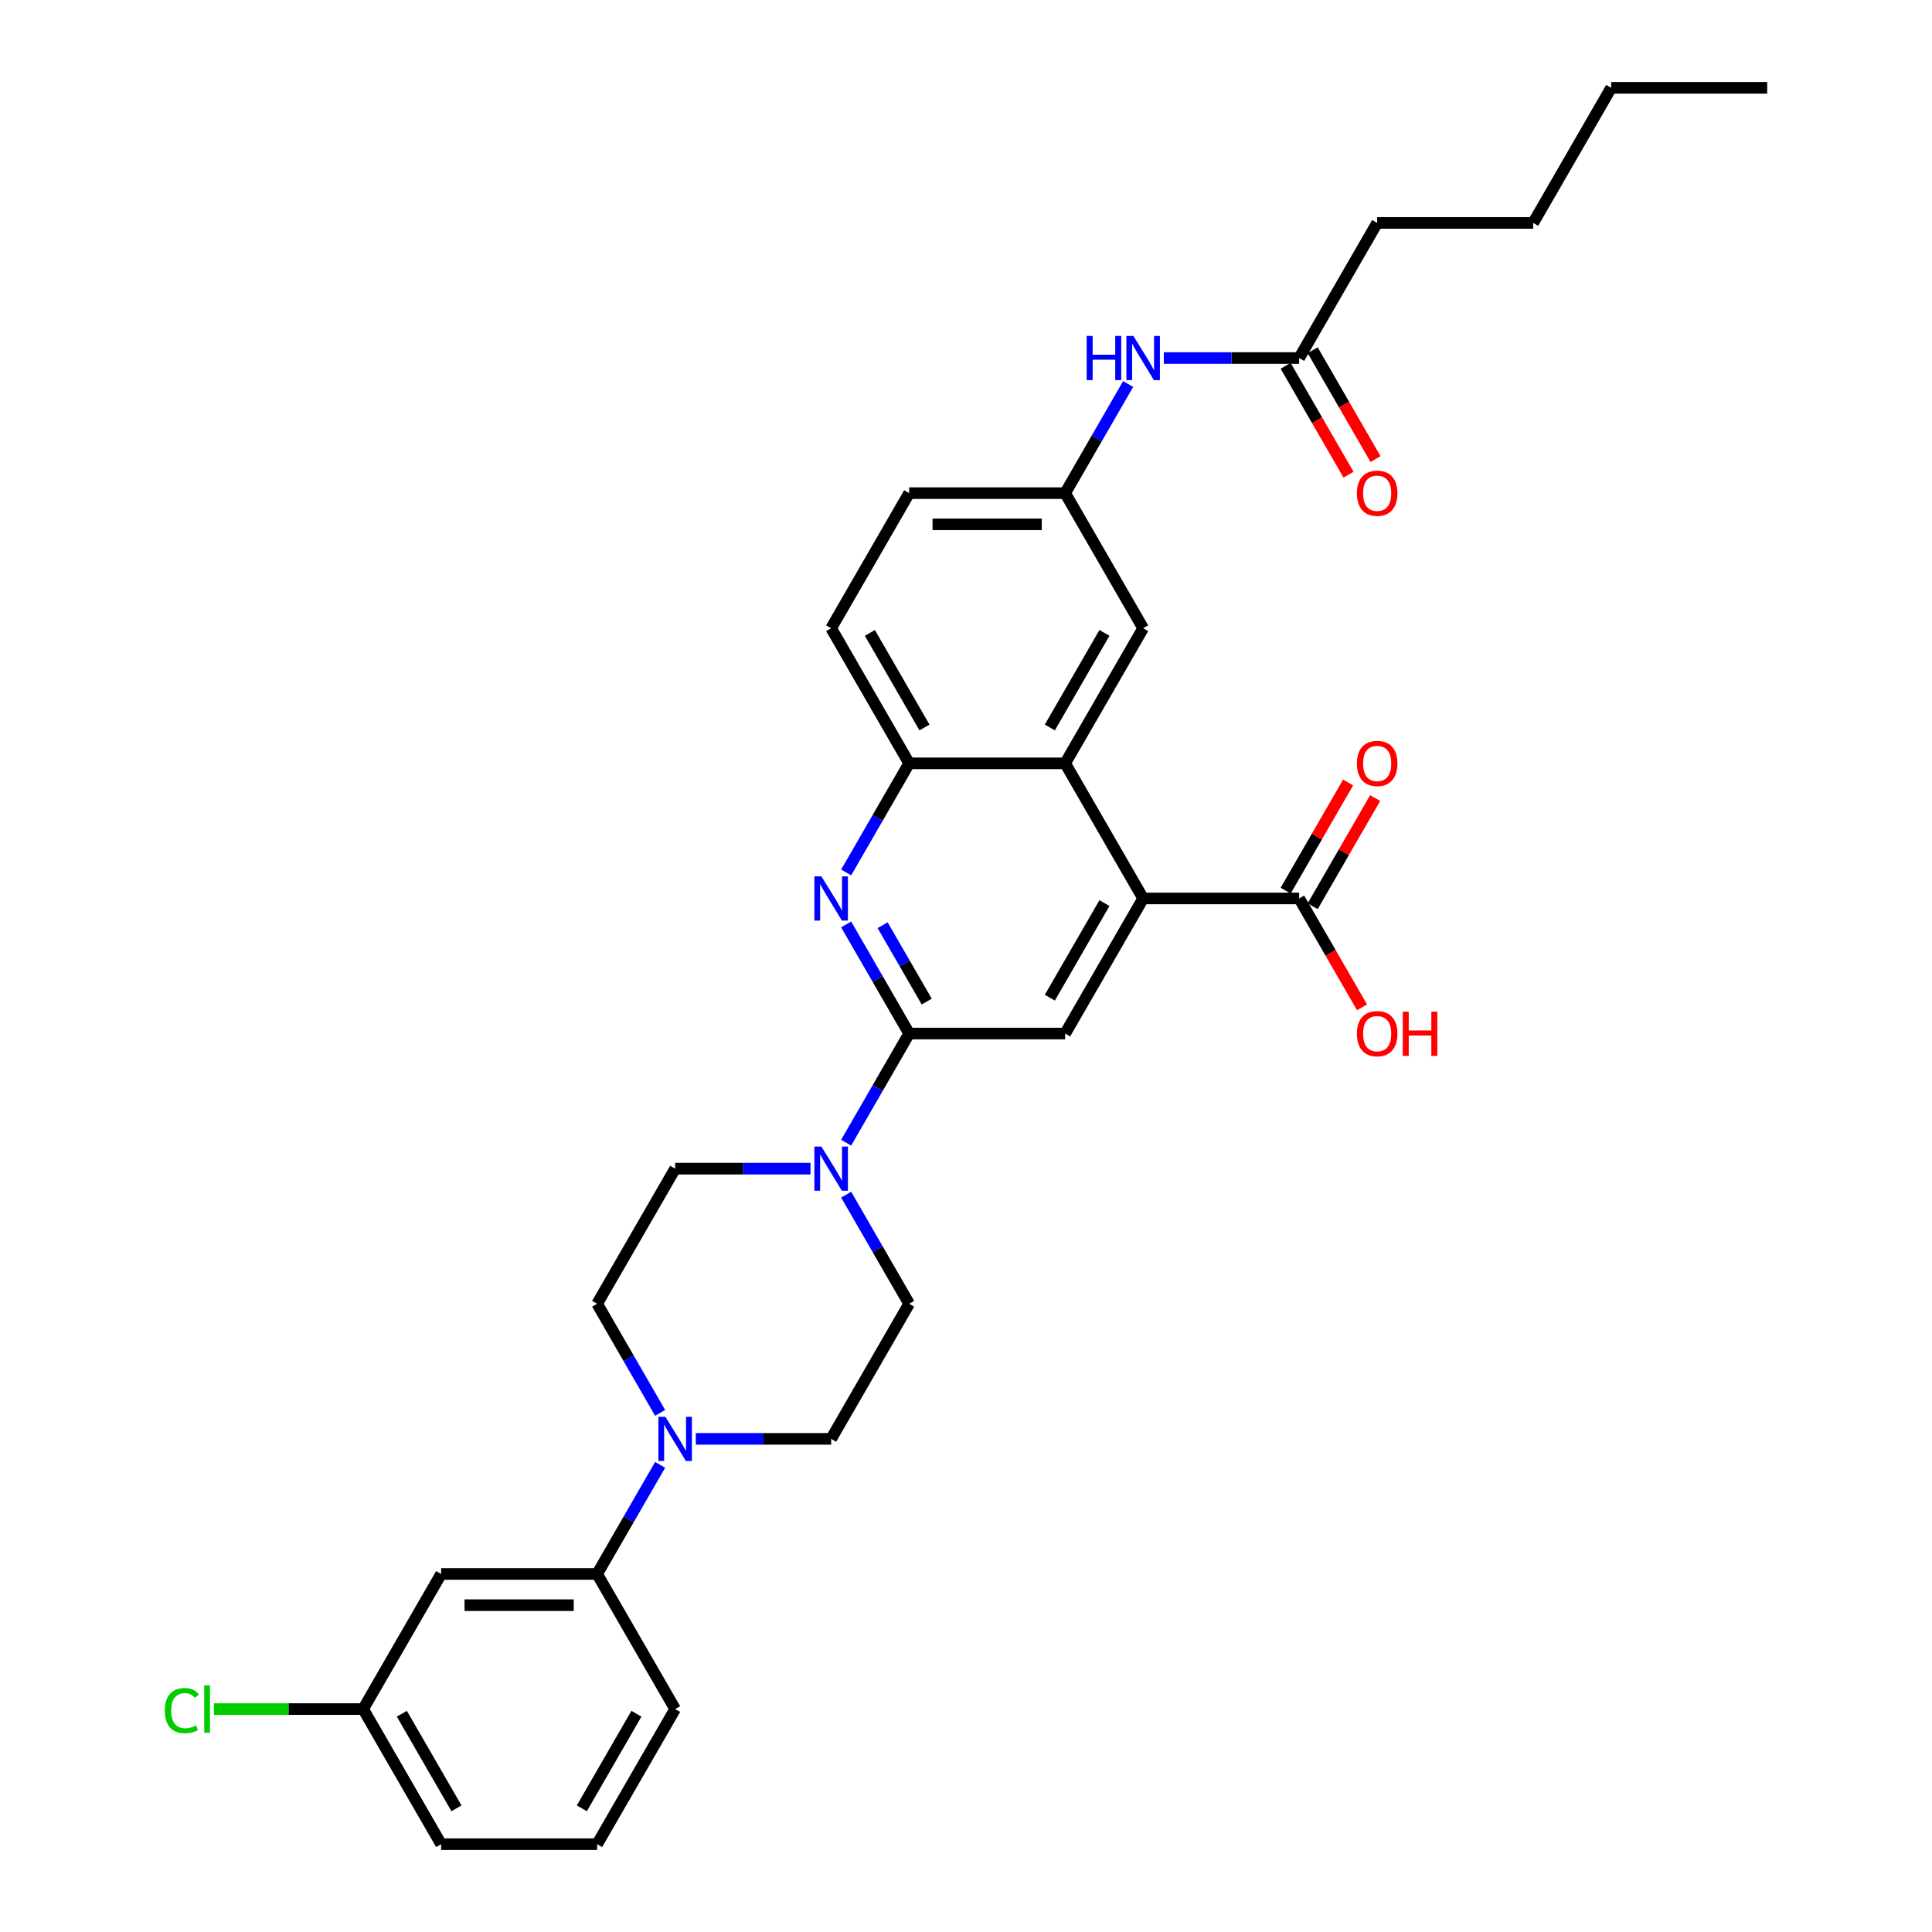 <?xml version='1.0' encoding='iso-8859-1'?>
<svg version='1.1' baseProfile='full'
              xmlns='http://www.w3.org/2000/svg'
                      xmlns:rdkit='http://www.rdkit.org/xml'
                      xmlns:xlink='http://www.w3.org/1999/xlink'
                  xml:space='preserve'
width='1000px' height='1000px' viewBox='0 0 1000 1000'>
<!-- END OF HEADER -->
<rect style='opacity:1.0;fill:#FFFFFF;stroke:none' width='1000' height='1000' x='0' y='0'> </rect>
<path class='bond-0' d='M 470.575,534.965 L 454.272,506.726' style='fill:none;fill-rule:evenodd;stroke:#000000;stroke-width:6px;stroke-linecap:butt;stroke-linejoin:miter;stroke-opacity:1' />
<path class='bond-0' d='M 454.272,506.726 L 437.968,478.488' style='fill:none;fill-rule:evenodd;stroke:#0000FF;stroke-width:6px;stroke-linecap:butt;stroke-linejoin:miter;stroke-opacity:1' />
<path class='bond-0' d='M 479.67,518.419 L 468.258,498.652' style='fill:none;fill-rule:evenodd;stroke:#000000;stroke-width:6px;stroke-linecap:butt;stroke-linejoin:miter;stroke-opacity:1' />
<path class='bond-0' d='M 468.258,498.652 L 456.845,478.884' style='fill:none;fill-rule:evenodd;stroke:#0000FF;stroke-width:6px;stroke-linecap:butt;stroke-linejoin:miter;stroke-opacity:1' />
<path class='bond-2' d='M 470.575,534.965 L 454.272,563.204' style='fill:none;fill-rule:evenodd;stroke:#000000;stroke-width:6px;stroke-linecap:butt;stroke-linejoin:miter;stroke-opacity:1' />
<path class='bond-2' d='M 454.272,563.204 L 437.968,591.442' style='fill:none;fill-rule:evenodd;stroke:#0000FF;stroke-width:6px;stroke-linecap:butt;stroke-linejoin:miter;stroke-opacity:1' />
<path class='bond-4' d='M 470.575,534.965 L 551.324,534.965' style='fill:none;fill-rule:evenodd;stroke:#000000;stroke-width:6px;stroke-linecap:butt;stroke-linejoin:miter;stroke-opacity:1' />
<path class='bond-6' d='M 437.968,451.582 L 454.272,423.344' style='fill:none;fill-rule:evenodd;stroke:#0000FF;stroke-width:6px;stroke-linecap:butt;stroke-linejoin:miter;stroke-opacity:1' />
<path class='bond-6' d='M 454.272,423.344 L 470.575,395.105' style='fill:none;fill-rule:evenodd;stroke:#000000;stroke-width:6px;stroke-linecap:butt;stroke-linejoin:miter;stroke-opacity:1' />
<path class='bond-1' d='M 591.698,465.035 L 551.324,534.965' style='fill:none;fill-rule:evenodd;stroke:#000000;stroke-width:6px;stroke-linecap:butt;stroke-linejoin:miter;stroke-opacity:1' />
<path class='bond-1' d='M 571.656,467.45 L 543.394,516.401' style='fill:none;fill-rule:evenodd;stroke:#000000;stroke-width:6px;stroke-linecap:butt;stroke-linejoin:miter;stroke-opacity:1' />
<path class='bond-3' d='M 591.698,465.035 L 551.324,395.105' style='fill:none;fill-rule:evenodd;stroke:#000000;stroke-width:6px;stroke-linecap:butt;stroke-linejoin:miter;stroke-opacity:1' />
<path class='bond-7' d='M 591.698,465.035 L 672.446,465.035' style='fill:none;fill-rule:evenodd;stroke:#000000;stroke-width:6px;stroke-linecap:butt;stroke-linejoin:miter;stroke-opacity:1' />
<path class='bond-13' d='M 419.51,604.895 L 384.481,604.895' style='fill:none;fill-rule:evenodd;stroke:#0000FF;stroke-width:6px;stroke-linecap:butt;stroke-linejoin:miter;stroke-opacity:1' />
<path class='bond-13' d='M 384.481,604.895 L 349.453,604.895' style='fill:none;fill-rule:evenodd;stroke:#000000;stroke-width:6px;stroke-linecap:butt;stroke-linejoin:miter;stroke-opacity:1' />
<path class='bond-14' d='M 437.968,618.348 L 454.272,646.586' style='fill:none;fill-rule:evenodd;stroke:#0000FF;stroke-width:6px;stroke-linecap:butt;stroke-linejoin:miter;stroke-opacity:1' />
<path class='bond-14' d='M 454.272,646.586 L 470.575,674.825' style='fill:none;fill-rule:evenodd;stroke:#000000;stroke-width:6px;stroke-linecap:butt;stroke-linejoin:miter;stroke-opacity:1' />
<path class='bond-12' d='M 551.324,395.105 L 591.698,325.175' style='fill:none;fill-rule:evenodd;stroke:#000000;stroke-width:6px;stroke-linecap:butt;stroke-linejoin:miter;stroke-opacity:1' />
<path class='bond-12' d='M 543.394,376.541 L 571.656,327.59' style='fill:none;fill-rule:evenodd;stroke:#000000;stroke-width:6px;stroke-linecap:butt;stroke-linejoin:miter;stroke-opacity:1' />
<path class='bond-32' d='M 551.324,395.105 L 470.575,395.105' style='fill:none;fill-rule:evenodd;stroke:#000000;stroke-width:6px;stroke-linecap:butt;stroke-linejoin:miter;stroke-opacity:1' />
<path class='bond-5' d='M 360.144,744.755 L 395.173,744.755' style='fill:none;fill-rule:evenodd;stroke:#0000FF;stroke-width:6px;stroke-linecap:butt;stroke-linejoin:miter;stroke-opacity:1' />
<path class='bond-5' d='M 395.173,744.755 L 430.201,744.755' style='fill:none;fill-rule:evenodd;stroke:#000000;stroke-width:6px;stroke-linecap:butt;stroke-linejoin:miter;stroke-opacity:1' />
<path class='bond-8' d='M 341.686,758.208 L 325.382,786.447' style='fill:none;fill-rule:evenodd;stroke:#0000FF;stroke-width:6px;stroke-linecap:butt;stroke-linejoin:miter;stroke-opacity:1' />
<path class='bond-8' d='M 325.382,786.447 L 309.079,814.685' style='fill:none;fill-rule:evenodd;stroke:#000000;stroke-width:6px;stroke-linecap:butt;stroke-linejoin:miter;stroke-opacity:1' />
<path class='bond-33' d='M 341.686,731.303 L 325.382,703.064' style='fill:none;fill-rule:evenodd;stroke:#0000FF;stroke-width:6px;stroke-linecap:butt;stroke-linejoin:miter;stroke-opacity:1' />
<path class='bond-33' d='M 325.382,703.064 L 309.079,674.825' style='fill:none;fill-rule:evenodd;stroke:#000000;stroke-width:6px;stroke-linecap:butt;stroke-linejoin:miter;stroke-opacity:1' />
<path class='bond-19' d='M 470.575,395.105 L 430.201,325.175' style='fill:none;fill-rule:evenodd;stroke:#000000;stroke-width:6px;stroke-linecap:butt;stroke-linejoin:miter;stroke-opacity:1' />
<path class='bond-19' d='M 478.505,376.541 L 450.243,327.59' style='fill:none;fill-rule:evenodd;stroke:#000000;stroke-width:6px;stroke-linecap:butt;stroke-linejoin:miter;stroke-opacity:1' />
<path class='bond-18' d='M 679.439,469.072 L 695.603,441.076' style='fill:none;fill-rule:evenodd;stroke:#000000;stroke-width:6px;stroke-linecap:butt;stroke-linejoin:miter;stroke-opacity:1' />
<path class='bond-18' d='M 695.603,441.076 L 711.767,413.079' style='fill:none;fill-rule:evenodd;stroke:#FF0000;stroke-width:6px;stroke-linecap:butt;stroke-linejoin:miter;stroke-opacity:1' />
<path class='bond-18' d='M 665.453,460.998 L 681.617,433.001' style='fill:none;fill-rule:evenodd;stroke:#000000;stroke-width:6px;stroke-linecap:butt;stroke-linejoin:miter;stroke-opacity:1' />
<path class='bond-18' d='M 681.617,433.001 L 697.781,405.005' style='fill:none;fill-rule:evenodd;stroke:#FF0000;stroke-width:6px;stroke-linecap:butt;stroke-linejoin:miter;stroke-opacity:1' />
<path class='bond-22' d='M 672.446,465.035 L 688.712,493.209' style='fill:none;fill-rule:evenodd;stroke:#000000;stroke-width:6px;stroke-linecap:butt;stroke-linejoin:miter;stroke-opacity:1' />
<path class='bond-22' d='M 688.712,493.209 L 704.979,521.383' style='fill:none;fill-rule:evenodd;stroke:#FF0000;stroke-width:6px;stroke-linecap:butt;stroke-linejoin:miter;stroke-opacity:1' />
<path class='bond-9' d='M 309.079,814.685 L 228.33,814.685' style='fill:none;fill-rule:evenodd;stroke:#000000;stroke-width:6px;stroke-linecap:butt;stroke-linejoin:miter;stroke-opacity:1' />
<path class='bond-9' d='M 296.967,830.835 L 240.443,830.835' style='fill:none;fill-rule:evenodd;stroke:#000000;stroke-width:6px;stroke-linecap:butt;stroke-linejoin:miter;stroke-opacity:1' />
<path class='bond-25' d='M 309.079,814.685 L 349.453,884.615' style='fill:none;fill-rule:evenodd;stroke:#000000;stroke-width:6px;stroke-linecap:butt;stroke-linejoin:miter;stroke-opacity:1' />
<path class='bond-21' d='M 228.33,814.685 L 187.956,884.615' style='fill:none;fill-rule:evenodd;stroke:#000000;stroke-width:6px;stroke-linecap:butt;stroke-linejoin:miter;stroke-opacity:1' />
<path class='bond-10' d='M 672.446,185.315 L 637.417,185.315' style='fill:none;fill-rule:evenodd;stroke:#000000;stroke-width:6px;stroke-linecap:butt;stroke-linejoin:miter;stroke-opacity:1' />
<path class='bond-10' d='M 637.417,185.315 L 602.389,185.315' style='fill:none;fill-rule:evenodd;stroke:#0000FF;stroke-width:6px;stroke-linecap:butt;stroke-linejoin:miter;stroke-opacity:1' />
<path class='bond-20' d='M 665.453,189.352 L 681.719,217.526' style='fill:none;fill-rule:evenodd;stroke:#000000;stroke-width:6px;stroke-linecap:butt;stroke-linejoin:miter;stroke-opacity:1' />
<path class='bond-20' d='M 681.719,217.526 L 697.986,245.7' style='fill:none;fill-rule:evenodd;stroke:#FF0000;stroke-width:6px;stroke-linecap:butt;stroke-linejoin:miter;stroke-opacity:1' />
<path class='bond-20' d='M 679.439,181.277 L 695.705,209.451' style='fill:none;fill-rule:evenodd;stroke:#000000;stroke-width:6px;stroke-linecap:butt;stroke-linejoin:miter;stroke-opacity:1' />
<path class='bond-20' d='M 695.705,209.451 L 711.972,237.625' style='fill:none;fill-rule:evenodd;stroke:#FF0000;stroke-width:6px;stroke-linecap:butt;stroke-linejoin:miter;stroke-opacity:1' />
<path class='bond-27' d='M 672.446,185.315 L 712.82,115.385' style='fill:none;fill-rule:evenodd;stroke:#000000;stroke-width:6px;stroke-linecap:butt;stroke-linejoin:miter;stroke-opacity:1' />
<path class='bond-11' d='M 583.931,198.767 L 567.627,227.006' style='fill:none;fill-rule:evenodd;stroke:#0000FF;stroke-width:6px;stroke-linecap:butt;stroke-linejoin:miter;stroke-opacity:1' />
<path class='bond-11' d='M 567.627,227.006 L 551.324,255.245' style='fill:none;fill-rule:evenodd;stroke:#000000;stroke-width:6px;stroke-linecap:butt;stroke-linejoin:miter;stroke-opacity:1' />
<path class='bond-17' d='M 591.698,325.175 L 551.324,255.245' style='fill:none;fill-rule:evenodd;stroke:#000000;stroke-width:6px;stroke-linecap:butt;stroke-linejoin:miter;stroke-opacity:1' />
<path class='bond-16' d='M 349.453,604.895 L 309.079,674.825' style='fill:none;fill-rule:evenodd;stroke:#000000;stroke-width:6px;stroke-linecap:butt;stroke-linejoin:miter;stroke-opacity:1' />
<path class='bond-15' d='M 470.575,674.825 L 430.201,744.755' style='fill:none;fill-rule:evenodd;stroke:#000000;stroke-width:6px;stroke-linecap:butt;stroke-linejoin:miter;stroke-opacity:1' />
<path class='bond-34' d='M 551.324,255.245 L 470.575,255.245' style='fill:none;fill-rule:evenodd;stroke:#000000;stroke-width:6px;stroke-linecap:butt;stroke-linejoin:miter;stroke-opacity:1' />
<path class='bond-34' d='M 539.211,271.394 L 482.688,271.394' style='fill:none;fill-rule:evenodd;stroke:#000000;stroke-width:6px;stroke-linecap:butt;stroke-linejoin:miter;stroke-opacity:1' />
<path class='bond-23' d='M 430.201,325.175 L 470.575,255.245' style='fill:none;fill-rule:evenodd;stroke:#000000;stroke-width:6px;stroke-linecap:butt;stroke-linejoin:miter;stroke-opacity:1' />
<path class='bond-24' d='M 187.956,884.615 L 149.334,884.615' style='fill:none;fill-rule:evenodd;stroke:#000000;stroke-width:6px;stroke-linecap:butt;stroke-linejoin:miter;stroke-opacity:1' />
<path class='bond-24' d='M 149.334,884.615 L 110.712,884.615' style='fill:none;fill-rule:evenodd;stroke:#00CC00;stroke-width:6px;stroke-linecap:butt;stroke-linejoin:miter;stroke-opacity:1' />
<path class='bond-35' d='M 187.956,884.615 L 228.33,954.545' style='fill:none;fill-rule:evenodd;stroke:#000000;stroke-width:6px;stroke-linecap:butt;stroke-linejoin:miter;stroke-opacity:1' />
<path class='bond-35' d='M 207.998,887.03 L 236.26,935.981' style='fill:none;fill-rule:evenodd;stroke:#000000;stroke-width:6px;stroke-linecap:butt;stroke-linejoin:miter;stroke-opacity:1' />
<path class='bond-26' d='M 349.453,884.615 L 309.079,954.545' style='fill:none;fill-rule:evenodd;stroke:#000000;stroke-width:6px;stroke-linecap:butt;stroke-linejoin:miter;stroke-opacity:1' />
<path class='bond-26' d='M 329.411,887.03 L 301.149,935.981' style='fill:none;fill-rule:evenodd;stroke:#000000;stroke-width:6px;stroke-linecap:butt;stroke-linejoin:miter;stroke-opacity:1' />
<path class='bond-28' d='M 309.079,954.545 L 228.33,954.545' style='fill:none;fill-rule:evenodd;stroke:#000000;stroke-width:6px;stroke-linecap:butt;stroke-linejoin:miter;stroke-opacity:1' />
<path class='bond-29' d='M 712.82,115.385 L 793.568,115.385' style='fill:none;fill-rule:evenodd;stroke:#000000;stroke-width:6px;stroke-linecap:butt;stroke-linejoin:miter;stroke-opacity:1' />
<path class='bond-30' d='M 793.568,115.385 L 833.943,45.455' style='fill:none;fill-rule:evenodd;stroke:#000000;stroke-width:6px;stroke-linecap:butt;stroke-linejoin:miter;stroke-opacity:1' />
<path class='bond-31' d='M 833.943,45.455 L 914.691,45.455' style='fill:none;fill-rule:evenodd;stroke:#000000;stroke-width:6px;stroke-linecap:butt;stroke-linejoin:miter;stroke-opacity:1' />
<path  class='atom-1' d='M 425.146 453.601
L 432.64 465.713
Q 433.383 466.908, 434.578 469.072
Q 435.773 471.236, 435.837 471.366
L 435.837 453.601
L 438.874 453.601
L 438.874 476.469
L 435.741 476.469
L 427.698 463.226
Q 426.761 461.676, 425.76 459.899
Q 424.791 458.123, 424.5 457.574
L 424.5 476.469
L 421.529 476.469
L 421.529 453.601
L 425.146 453.601
' fill='#0000FF'/>
<path  class='atom-3' d='M 425.146 593.461
L 432.64 605.573
Q 433.383 606.768, 434.578 608.933
Q 435.773 611.097, 435.837 611.226
L 435.837 593.461
L 438.874 593.461
L 438.874 616.329
L 435.741 616.329
L 427.698 603.086
Q 426.761 601.536, 425.76 599.76
Q 424.791 597.983, 424.5 597.434
L 424.5 616.329
L 421.529 616.329
L 421.529 593.461
L 425.146 593.461
' fill='#0000FF'/>
<path  class='atom-6' d='M 344.398 733.321
L 351.891 745.434
Q 352.634 746.629, 353.829 748.793
Q 355.025 750.957, 355.089 751.086
L 355.089 733.321
L 358.125 733.321
L 358.125 756.189
L 354.992 756.189
L 346.95 742.946
Q 346.013 741.396, 345.012 739.62
Q 344.043 737.843, 343.752 737.294
L 343.752 756.189
L 340.781 756.189
L 340.781 733.321
L 344.398 733.321
' fill='#0000FF'/>
<path  class='atom-12' d='M 562.451 173.881
L 565.551 173.881
L 565.551 183.603
L 577.244 183.603
L 577.244 173.881
L 580.345 173.881
L 580.345 196.749
L 577.244 196.749
L 577.244 186.187
L 565.551 186.187
L 565.551 196.749
L 562.451 196.749
L 562.451 173.881
' fill='#0000FF'/>
<path  class='atom-12' d='M 586.643 173.881
L 594.136 185.993
Q 594.879 187.188, 596.074 189.352
Q 597.269 191.516, 597.334 191.645
L 597.334 173.881
L 600.37 173.881
L 600.37 196.749
L 597.237 196.749
L 589.195 183.506
Q 588.258 181.956, 587.257 180.179
Q 586.288 178.403, 585.997 177.854
L 585.997 196.749
L 583.025 196.749
L 583.025 173.881
L 586.643 173.881
' fill='#0000FF'/>
<path  class='atom-19' d='M 702.323 395.169
Q 702.323 389.679, 705.036 386.61
Q 707.749 383.542, 712.82 383.542
Q 717.891 383.542, 720.604 386.61
Q 723.317 389.679, 723.317 395.169
Q 723.317 400.725, 720.572 403.89
Q 717.827 407.023, 712.82 407.023
Q 707.781 407.023, 705.036 403.89
Q 702.323 400.757, 702.323 395.169
M 712.82 404.439
Q 716.309 404.439, 718.182 402.114
Q 720.088 399.756, 720.088 395.169
Q 720.088 390.68, 718.182 388.419
Q 716.309 386.126, 712.82 386.126
Q 709.332 386.126, 707.426 388.387
Q 705.553 390.648, 705.553 395.169
Q 705.553 399.788, 707.426 402.114
Q 709.332 404.439, 712.82 404.439
' fill='#FF0000'/>
<path  class='atom-21' d='M 702.323 255.309
Q 702.323 249.818, 705.036 246.75
Q 707.749 243.682, 712.82 243.682
Q 717.891 243.682, 720.604 246.75
Q 723.317 249.818, 723.317 255.309
Q 723.317 260.865, 720.572 264.03
Q 717.827 267.163, 712.82 267.163
Q 707.781 267.163, 705.036 264.03
Q 702.323 260.897, 702.323 255.309
M 712.82 264.579
Q 716.309 264.579, 718.182 262.254
Q 720.088 259.896, 720.088 255.309
Q 720.088 250.82, 718.182 248.559
Q 716.309 246.266, 712.82 246.266
Q 709.332 246.266, 707.426 248.526
Q 705.553 250.787, 705.553 255.309
Q 705.553 259.928, 707.426 262.254
Q 709.332 264.579, 712.82 264.579
' fill='#FF0000'/>
<path  class='atom-23' d='M 702.323 535.03
Q 702.323 529.539, 705.036 526.47
Q 707.749 523.402, 712.82 523.402
Q 717.891 523.402, 720.604 526.47
Q 723.317 529.539, 723.317 535.03
Q 723.317 540.585, 720.572 543.75
Q 717.827 546.883, 712.82 546.883
Q 707.781 546.883, 705.036 543.75
Q 702.323 540.617, 702.323 535.03
M 712.82 544.3
Q 716.309 544.3, 718.182 541.974
Q 720.088 539.616, 720.088 535.03
Q 720.088 530.54, 718.182 528.279
Q 716.309 525.986, 712.82 525.986
Q 709.332 525.986, 707.426 528.247
Q 705.553 530.508, 705.553 535.03
Q 705.553 539.648, 707.426 541.974
Q 709.332 544.3, 712.82 544.3
' fill='#FF0000'/>
<path  class='atom-23' d='M 726.063 523.66
L 729.164 523.66
L 729.164 533.382
L 740.856 533.382
L 740.856 523.66
L 743.957 523.66
L 743.957 546.528
L 740.856 546.528
L 740.856 535.966
L 729.164 535.966
L 729.164 546.528
L 726.063 546.528
L 726.063 523.66
' fill='#FF0000'/>
<path  class='atom-25' d='M 85.309 885.407
Q 85.309 879.722, 87.958 876.751
Q 90.638 873.747, 95.71 873.747
Q 100.425 873.747, 102.945 877.073
L 100.813 878.818
Q 98.972 876.395, 95.71 876.395
Q 92.253 876.395, 90.412 878.721
Q 88.604 881.014, 88.604 885.407
Q 88.604 889.929, 90.477 892.254
Q 92.383 894.58, 96.065 894.58
Q 98.584 894.58, 101.523 893.062
L 102.428 895.484
Q 101.233 896.259, 99.424 896.711
Q 97.615 897.164, 95.613 897.164
Q 90.638 897.164, 87.958 894.128
Q 85.309 891.091, 85.309 885.407
' fill='#00CC00'/>
<path  class='atom-25' d='M 105.722 872.358
L 108.694 872.358
L 108.694 896.873
L 105.722 896.873
L 105.722 872.358
' fill='#00CC00'/>
</svg>
